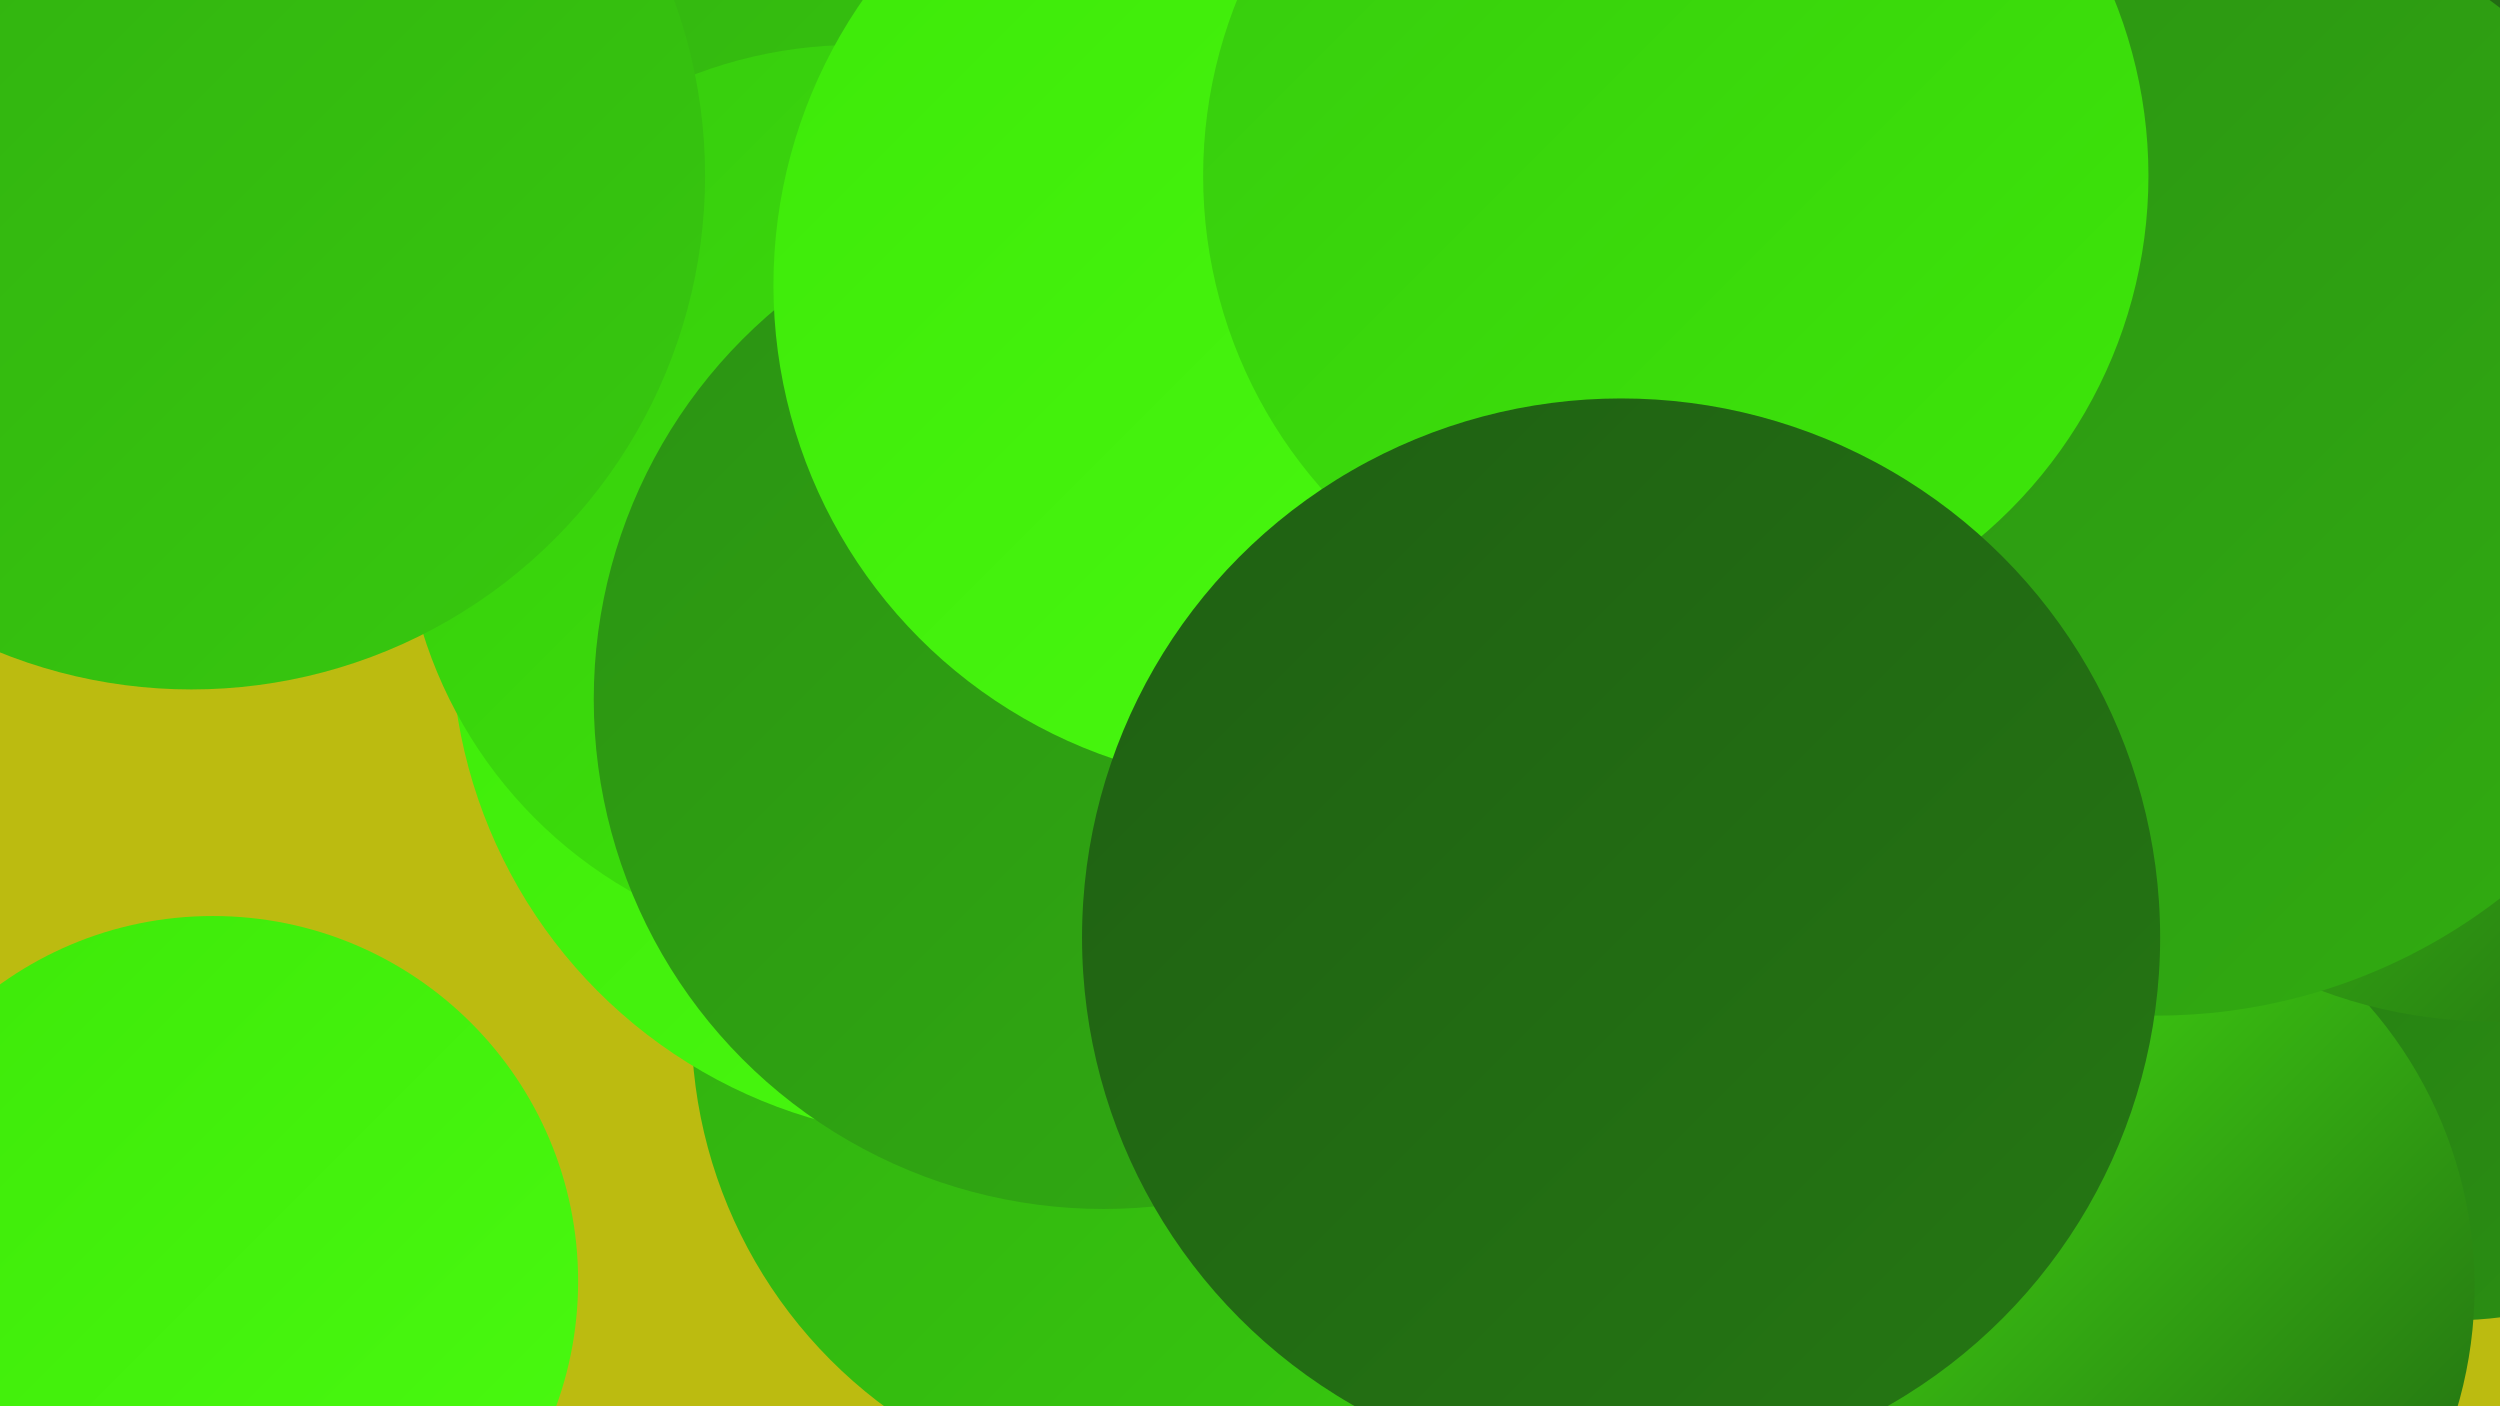 <?xml version="1.0" encoding="UTF-8"?><svg width="1280" height="720" xmlns="http://www.w3.org/2000/svg"><defs><linearGradient id="grad0" x1="0%" y1="0%" x2="100%" y2="100%"><stop offset="0%" style="stop-color:#1f5f13;stop-opacity:1" /><stop offset="100%" style="stop-color:#257813;stop-opacity:1" /></linearGradient><linearGradient id="grad1" x1="0%" y1="0%" x2="100%" y2="100%"><stop offset="0%" style="stop-color:#257813;stop-opacity:1" /><stop offset="100%" style="stop-color:#2b9213;stop-opacity:1" /></linearGradient><linearGradient id="grad2" x1="0%" y1="0%" x2="100%" y2="100%"><stop offset="0%" style="stop-color:#2b9213;stop-opacity:1" /><stop offset="100%" style="stop-color:#31ad11;stop-opacity:1" /></linearGradient><linearGradient id="grad3" x1="0%" y1="0%" x2="100%" y2="100%"><stop offset="0%" style="stop-color:#31ad11;stop-opacity:1" /><stop offset="100%" style="stop-color:#37ca0e;stop-opacity:1" /></linearGradient><linearGradient id="grad4" x1="0%" y1="0%" x2="100%" y2="100%"><stop offset="0%" style="stop-color:#37ca0e;stop-opacity:1" /><stop offset="100%" style="stop-color:#3de809;stop-opacity:1" /></linearGradient><linearGradient id="grad5" x1="0%" y1="0%" x2="100%" y2="100%"><stop offset="0%" style="stop-color:#3de809;stop-opacity:1" /><stop offset="100%" style="stop-color:#4afb10;stop-opacity:1" /></linearGradient><linearGradient id="grad6" x1="0%" y1="0%" x2="100%" y2="100%"><stop offset="0%" style="stop-color:#4afb10;stop-opacity:1" /><stop offset="100%" style="stop-color:#1f5f13;stop-opacity:1" /></linearGradient></defs><rect width="1280" height="720" fill="#bcbb10" /><circle cx="959" cy="384" r="253" fill="url(#grad1)" /><circle cx="1256" cy="483" r="193" fill="url(#grad1)" /><circle cx="980" cy="140" r="264" fill="url(#grad5)" /><circle cx="1048" cy="659" r="219" fill="url(#grad6)" /><circle cx="663" cy="67" r="232" fill="url(#grad1)" /><circle cx="394" cy="2" r="189" fill="url(#grad3)" /><circle cx="1143" cy="122" r="248" fill="url(#grad0)" /><circle cx="1276" cy="272" r="251" fill="url(#grad6)" /><circle cx="598" cy="524" r="244" fill="url(#grad3)" /><circle cx="488" cy="326" r="257" fill="url(#grad5)" /><circle cx="817" cy="224" r="219" fill="url(#grad3)" /><circle cx="1104" cy="232" r="288" fill="url(#grad2)" /><circle cx="438" cy="255" r="232" fill="url(#grad4)" /><circle cx="98" cy="90" r="263" fill="url(#grad3)" /><circle cx="672" cy="153" r="226" fill="url(#grad0)" /><circle cx="565" cy="358" r="261" fill="url(#grad2)" /><circle cx="109" cy="656" r="187" fill="url(#grad5)" /><circle cx="652" cy="146" r="256" fill="url(#grad5)" /><circle cx="858" cy="90" r="242" fill="url(#grad4)" /><circle cx="830" cy="480" r="276" fill="url(#grad0)" /></svg>